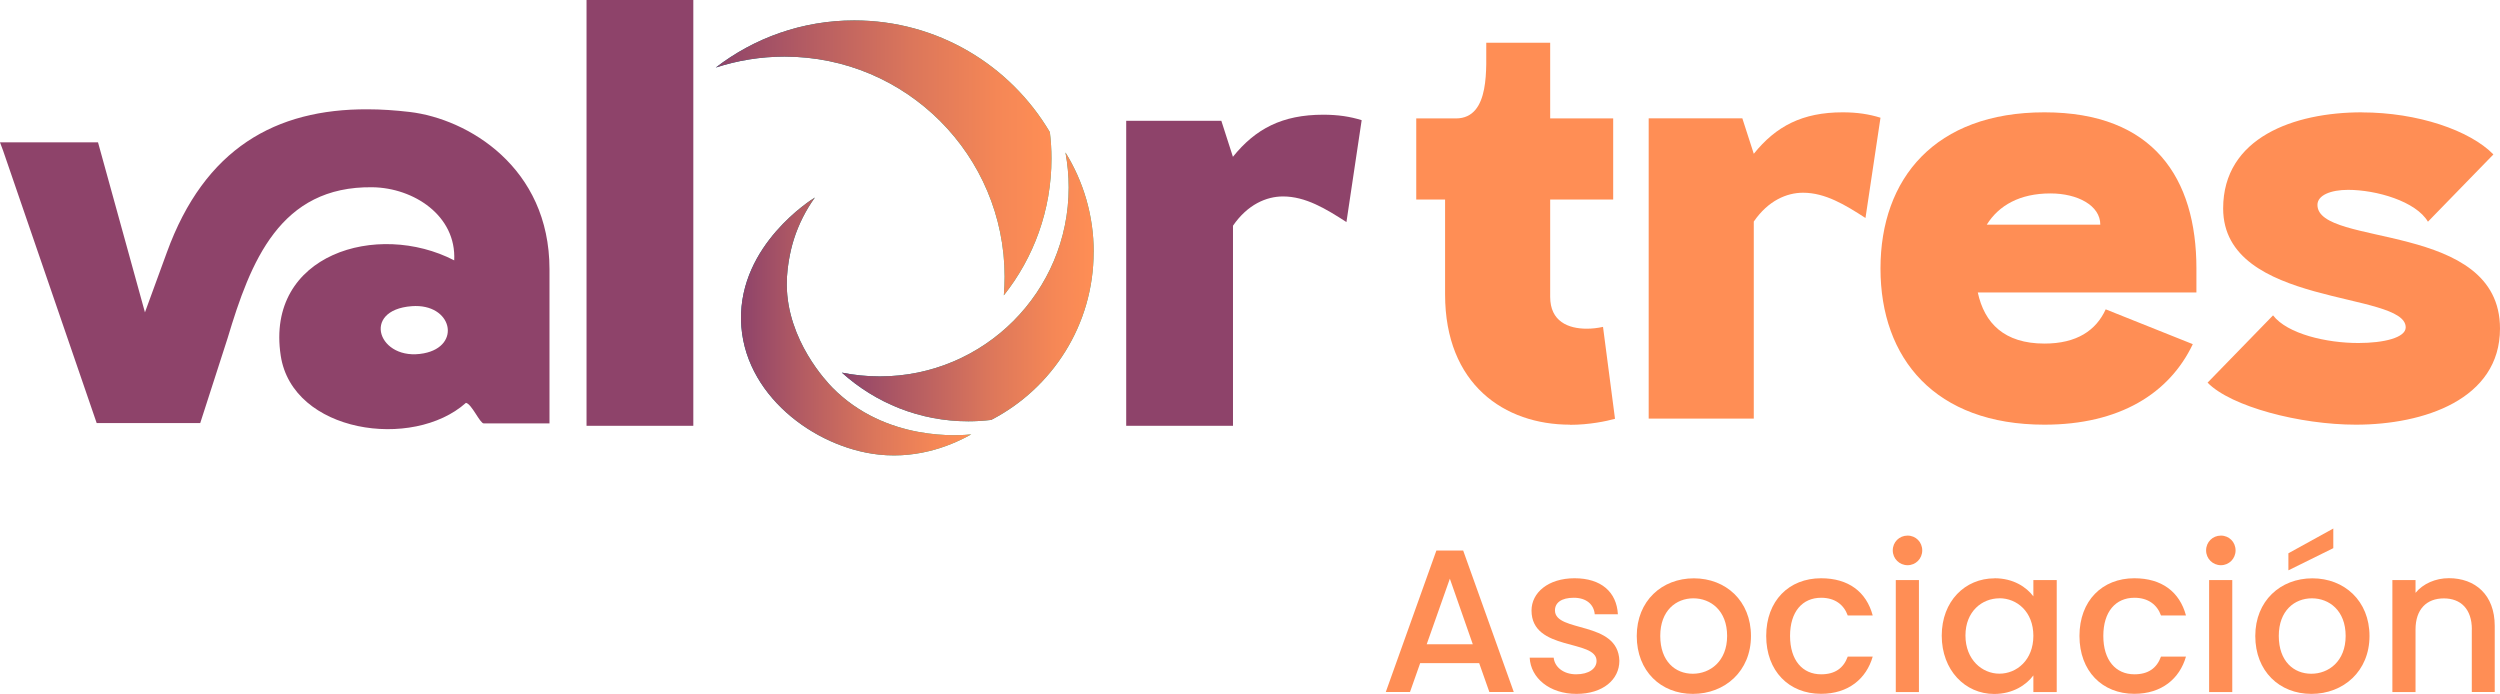 <?xml version="1.0" encoding="UTF-8"?>
<svg id="Capa_3" data-name="Capa 3" xmlns="http://www.w3.org/2000/svg" xmlns:xlink="http://www.w3.org/1999/xlink" viewBox="0 0 356.33 98.9">
  <defs>
    <style>
      .cls-1 {
        fill: #8e436a;
      }

      .cls-2 {
        fill: url(#Degradado_sin_nombre_81-3);
      }

      .cls-3 {
        fill: url(#Degradado_sin_nombre_81-2);
      }

      .cls-4 {
        fill: url(#Degradado_sin_nombre_95-3);
      }

      .cls-5 {
        fill: url(#Degradado_sin_nombre_95-2);
      }

      .cls-6 {
        fill: url(#Degradado_sin_nombre_95);
      }

      .cls-7 {
        fill: url(#Degradado_sin_nombre_81);
      }

      .cls-8 {
        fill: #ff8e55;
      }
    </style>
    <linearGradient id="Degradado_sin_nombre_95" data-name="Degradado sin nombre 95" x1="105.62" y1="46.53" x2="138.46" y2="46.53" gradientUnits="userSpaceOnUse">
      <stop offset="0" stop-color="#007689"/>
      <stop offset=".42" stop-color="#169b91"/>
      <stop offset=".78" stop-color="#26b596"/>
      <stop offset="1" stop-color="#2cbf99"/>
    </linearGradient>
    <linearGradient id="Degradado_sin_nombre_95-2" data-name="Degradado sin nombre 95" x1="102.02" y1="22.5" x2="149.86" y2="22.5" xlink:href="#Degradado_sin_nombre_95"/>
    <linearGradient id="Degradado_sin_nombre_95-3" data-name="Degradado sin nombre 95" x1="119.98" y1="40.88" x2="155.88" y2="40.88" xlink:href="#Degradado_sin_nombre_95"/>
    <linearGradient id="Degradado_sin_nombre_81" data-name="Degradado sin nombre 81" x1="105.62" y1="46.53" x2="138.46" y2="46.53" gradientUnits="userSpaceOnUse">
      <stop offset="0" stop-color="#8e436a"/>
      <stop offset=".25" stop-color="#b15a63"/>
      <stop offset=".58" stop-color="#db765b"/>
      <stop offset=".84" stop-color="#f58756"/>
      <stop offset="1" stop-color="#ff8e55"/>
    </linearGradient>
    <linearGradient id="Degradado_sin_nombre_81-2" data-name="Degradado sin nombre 81" x1="102.02" y1="22.5" x2="149.86" y2="22.5" xlink:href="#Degradado_sin_nombre_81"/>
    <linearGradient id="Degradado_sin_nombre_81-3" data-name="Degradado sin nombre 81" x1="119.98" y1="40.88" x2="155.88" y2="40.88" xlink:href="#Degradado_sin_nombre_81"/>
  </defs>
  <g id="Capa_1" data-name="Capa 1">
    <g>
      <g>
        <path class="cls-8" d="M210.85,94.52h-8.43l-1.45,4.11h-3.45l7.21-20.16h3.82l7.21,20.16h-3.48l-1.45-4.11ZM206.65,82.48l-3.3,9.35h6.57l-3.27-9.35Z"/>
        <path class="cls-8" d="M224.69,98.9c-3.82,0-6.52-2.26-6.66-5.16h3.42c.12,1.3,1.36,2.37,3.19,2.37s2.92-.81,2.92-1.91c0-3.13-9.27-1.33-9.27-7.18,0-2.55,2.38-4.6,6.14-4.6s5.99,1.94,6.17,5.13h-3.3c-.12-1.39-1.19-2.35-2.98-2.35s-2.69.72-2.69,1.8c0,3.21,9.01,1.42,9.18,7.18,0,2.69-2.35,4.72-6.11,4.72Z"/>
        <path class="cls-8" d="M241.28,98.9c-4.55,0-7.99-3.24-7.99-8.25s3.59-8.22,8.14-8.22,8.14,3.21,8.14,8.22-3.71,8.25-8.28,8.25ZM241.28,96.03c2.46,0,4.89-1.77,4.89-5.39s-2.35-5.36-4.81-5.36-4.72,1.74-4.72,5.36,2.14,5.39,4.63,5.39Z"/>
        <path class="cls-8" d="M259.56,82.42c3.91,0,6.46,1.94,7.36,5.3h-3.56c-.55-1.53-1.82-2.52-3.79-2.52-2.66,0-4.43,1.97-4.43,5.44s1.77,5.47,4.43,5.47c1.97,0,3.19-.87,3.79-2.52h3.56c-.9,3.13-3.45,5.3-7.36,5.3-4.58,0-7.82-3.24-7.82-8.25s3.24-8.22,7.82-8.22Z"/>
        <path class="cls-8" d="M269.78,78.45c0-1.19.93-2.11,2.11-2.11s2.09.93,2.09,2.11-.93,2.11-2.09,2.11-2.11-.93-2.11-2.11ZM270.21,82.68h3.3v15.96h-3.3v-15.96Z"/>
        <path class="cls-8" d="M284.29,82.42c2.69,0,4.55,1.27,5.53,2.58v-2.32h3.33v15.96h-3.33v-2.37c-1.01,1.36-2.92,2.64-5.59,2.64-4.14,0-7.47-3.39-7.47-8.31s3.33-8.17,7.53-8.17ZM284.98,85.28c-2.46,0-4.84,1.85-4.84,5.3s2.38,5.44,4.84,5.44,4.84-1.94,4.84-5.39-2.35-5.36-4.84-5.36Z"/>
        <path class="cls-8" d="M304.21,82.42c3.91,0,6.46,1.94,7.36,5.3h-3.56c-.55-1.53-1.82-2.52-3.79-2.52-2.66,0-4.43,1.97-4.43,5.44s1.77,5.47,4.43,5.47c1.97,0,3.19-.87,3.79-2.52h3.56c-.9,3.13-3.45,5.3-7.36,5.3-4.58,0-7.82-3.24-7.82-8.25s3.24-8.22,7.82-8.22Z"/>
        <path class="cls-8" d="M314.44,78.45c0-1.19.93-2.11,2.11-2.11s2.09.93,2.09,2.11-.93,2.11-2.09,2.11-2.11-.93-2.11-2.11ZM314.87,82.68h3.3v15.96h-3.3v-15.96Z"/>
        <path class="cls-8" d="M329.44,98.9c-4.55,0-7.99-3.24-7.99-8.25s3.59-8.22,8.14-8.22,8.14,3.21,8.14,8.22-3.71,8.25-8.28,8.25ZM329.44,96.03c2.46,0,4.89-1.77,4.89-5.39s-2.35-5.36-4.81-5.36-4.72,1.74-4.72,5.36,2.14,5.39,4.63,5.39ZM332.57,75.32v2.81l-6.4,3.16v-2.43l6.4-3.53Z"/>
        <path class="cls-8" d="M352.32,89.72c0-2.93-1.59-4.43-4-4.43s-4.03,1.51-4.03,4.43v8.92h-3.3v-15.96h3.3v1.82c1.07-1.3,2.84-2.09,4.75-2.09,3.74,0,6.54,2.35,6.54,6.81v9.41h-3.27v-8.92Z"/>
      </g>
      <path class="cls-6" d="M138.46,61.9c-2.27,1.27-7.16,3.57-13.25,2.89-9.15-1.02-19.36-8.59-19.59-19.16-.22-10.74,10.02-17.17,10.53-17.48-1.29,1.79-2.3,3.78-2.99,5.93-.13.4-1.04,3.31-1.02,6.53.06,7.92,5.75,13.86,6.49,14.62,7.66,7.79,18.33,6.84,19.82,6.68Z"/>
      <path class="cls-5" d="M143.08,42.09c.07-.87.11-1.76.11-2.65,0-17.32-14.04-31.37-31.36-31.37-3.43,0-6.72.55-9.81,1.56,5.46-4.21,12.31-6.72,19.74-6.72,11.88,0,22.25,6.4,27.88,15.93.15,1.23.23,2.48.23,3.76,0,7.36-2.54,14.13-6.78,19.48Z"/>
      <path class="cls-4" d="M155.88,35.9c0,10.43-5.93,19.47-14.6,23.95-1.06.13-2.15.2-3.25.2-6.94,0-13.26-2.63-18.04-6.94,1.75.35,3.55.54,5.4.54,14.87,0,26.93-12.06,26.93-26.93,0-1.71-.16-3.37-.46-4.99,2.55,4.12,4.03,8.97,4.03,14.18Z"/>
      <g>
        <path class="cls-7" d="M138.46,61.9c-2.27,1.27-7.16,3.57-13.25,2.89-9.15-1.02-19.36-8.59-19.59-19.16-.22-10.74,10.02-17.17,10.53-17.48-1.29,1.79-2.3,3.78-2.99,5.93-.13.4-1.04,3.31-1.02,6.53.06,7.92,5.75,13.86,6.49,14.62,7.66,7.79,18.33,6.84,19.82,6.68Z"/>
        <path class="cls-3" d="M143.08,42.09c.07-.87.11-1.76.11-2.65,0-17.32-14.04-31.37-31.36-31.37-3.43,0-6.72.55-9.81,1.56,5.46-4.21,12.31-6.72,19.74-6.72,11.88,0,22.25,6.4,27.88,15.93.15,1.23.23,2.48.23,3.76,0,7.36-2.54,14.13-6.78,19.48Z"/>
        <path class="cls-2" d="M155.88,35.9c0,10.43-5.93,19.47-14.6,23.95-1.06.13-2.15.2-3.25.2-6.94,0-13.26-2.63-18.04-6.94,1.75.35,3.55.54,5.4.54,14.87,0,26.93-12.06,26.93-26.93,0-1.71-.16-3.37-.46-4.99,2.55,4.12,4.03,8.97,4.03,14.18Z"/>
      </g>
      <path class="cls-1" d="M83.6,60.69V0h15.22v60.69h-15.22Z"/>
      <path class="cls-1" d="M160.52,60.69V17.22h13.56l1.65,5.13c3.22-4,7.04-6,12.87-6,2.09,0,3.83.26,5.48.78l-2.17,14.52c-2.96-1.91-5.83-3.65-9.04-3.65-2.35,0-5.04,1.13-7.13,4.17v28.52h-15.22Z"/>
      <path class="cls-8" d="M223.77,60.53c-9.33,0-17.8-5.74-17.8-18.57v-13.52h-4.11v-11.56h5.65c5.01,0,4.26-7.52,4.33-10.79h9.11v10.79h8.98v11.56h-8.98v13.87c0,3.51,2.57,4.54,5.22,4.54.77,0,1.54-.09,2.31-.26l1.71,13.1c-1.2.34-3.68.86-6.42.86Z"/>
      <path class="cls-8" d="M234.99,59.67V16.87h13.35l1.63,5.05c3.17-3.94,6.93-5.91,12.67-5.91,2.05,0,3.77.26,5.39.77l-2.14,14.29c-2.91-1.88-5.73-3.6-8.9-3.6-2.31,0-4.96,1.11-7.02,4.11v28.08h-14.98Z"/>
      <path class="cls-8" d="M312.54,49.06c-3.34,7.02-10.44,11.47-21.14,11.47-15.58,0-23.37-9.42-23.37-22.26s7.79-22.26,23.37-22.26,21.66,9.42,21.66,22.26v3.42h-31.16c.94,4.37,3.77,7.28,9.5,7.28,4.62,0,7.36-1.88,8.73-4.88l12.41,4.96ZM292.25,27.57c-4.37,0-7.36,1.71-9.07,4.45h16.18c0-2.74-3.25-4.45-7.1-4.45Z"/>
      <path class="cls-8" d="M336.64,16.02c7.96,0,15.41,2.57,18.75,5.99l-9.33,9.59c-1.71-2.91-7.36-4.54-11.38-4.54-2.48,0-4.37.77-4.37,2.14,0,6.08,26.02,2.23,26.02,17.63,0,10.1-10.87,13.7-20.54,13.7-7.96,0-17.8-2.57-21.14-5.99l9.33-9.59c2.05,2.65,7.62,3.94,12.15,3.94,3.68,0,6.76-.77,6.76-2.23,0-5.22-26.02-2.82-26.02-16.95,0-10.1,10.1-13.7,19.77-13.7Z"/>
      <path class="cls-1" d="M78.33,60.35h-9.38c-.55,0-1.72-2.79-2.54-2.93-7.57,6.76-24.73,4.3-26.4-6.74-2.19-14.45,13.8-19.23,24.73-13.57.32-6.4-5.8-10.33-11.63-10.42-13.23-.2-17.4,10.61-20.66,21.48l-3.91,12.13h-14.76S.43,21.44.43,21.44l-.43-1.15h13.97l6.69,24.23,3.11-8.51c5.4-14.9,15.56-20.48,28.61-20.43,1.96,0,3.97.14,6.03.38,8.25.98,19.91,7.85,19.91,22.42v21.95ZM58.69,43.64c-7.33.55-4.72,7.95,1.72,6.72,5.44-1.04,4.04-7.15-1.72-6.72Z"/>
    </g>
  </g>
</svg>